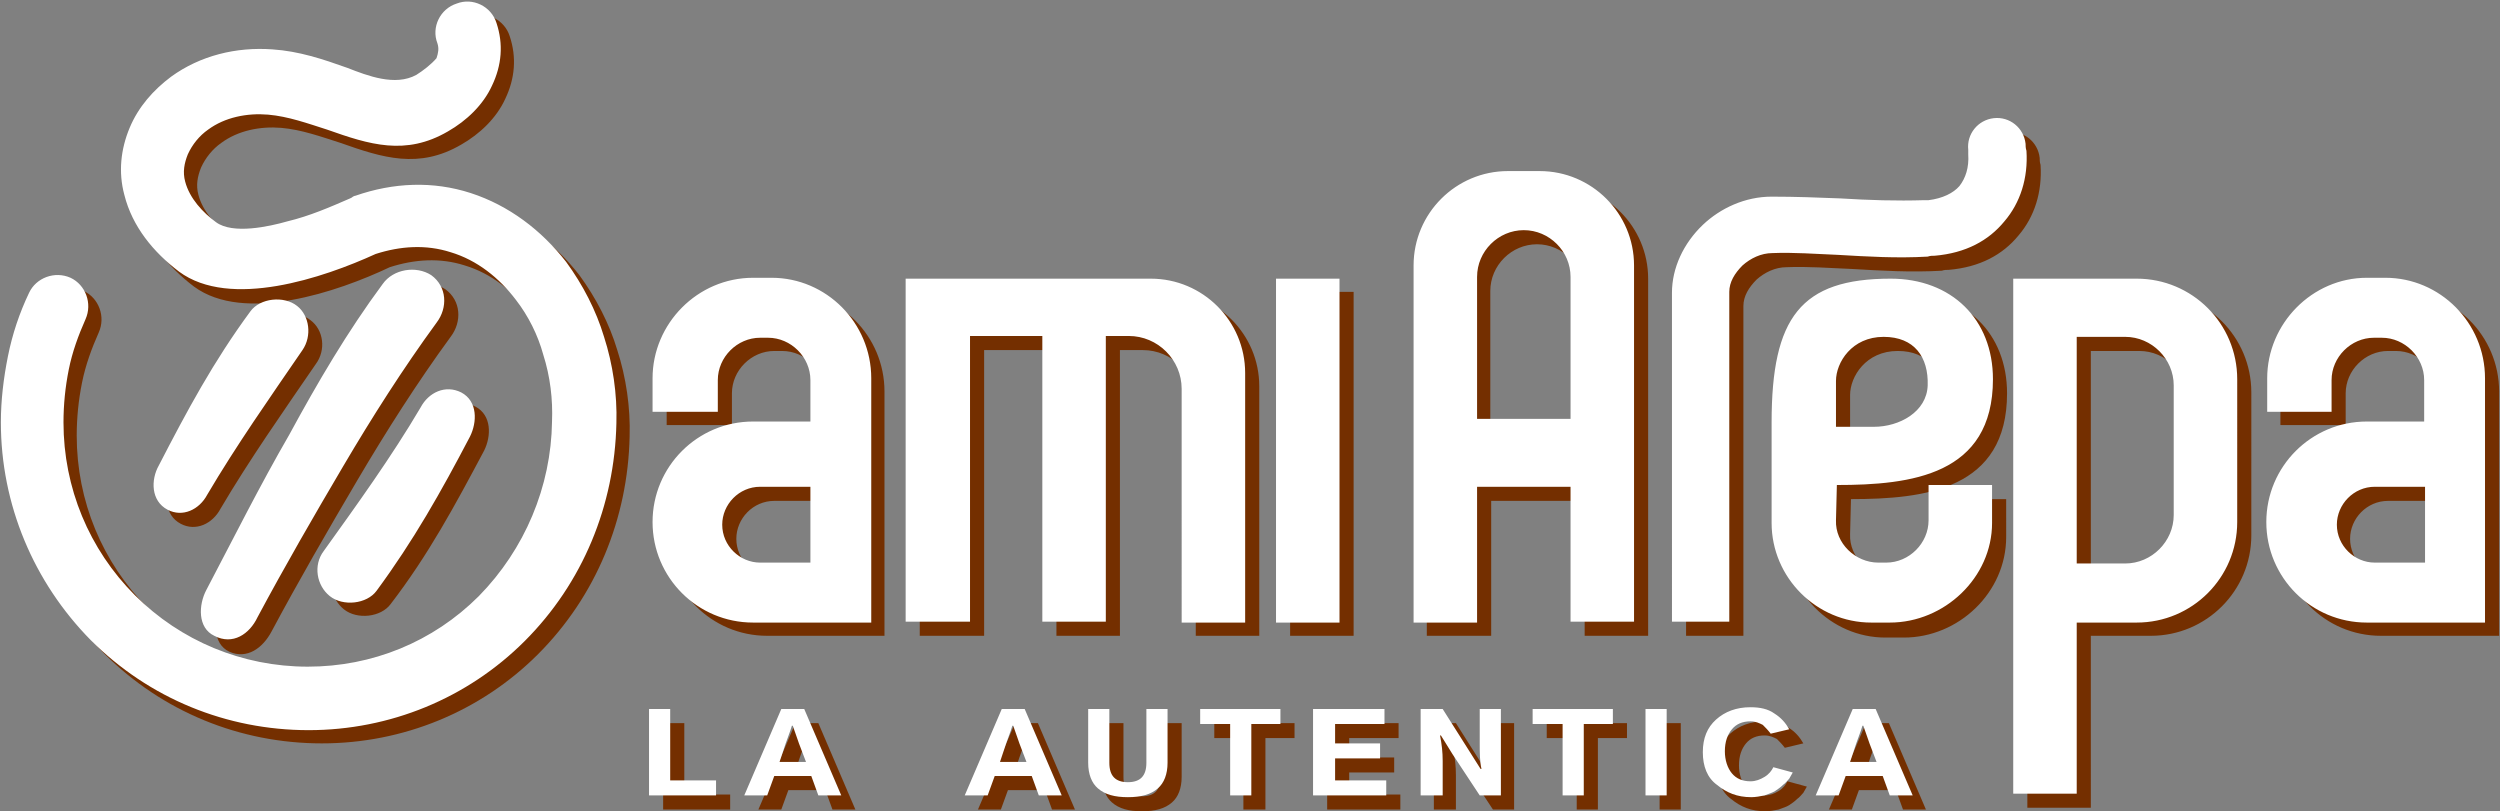 <?xml version="1.0" encoding="utf-8"?>
<svg xmlns="http://www.w3.org/2000/svg" xmlns:xlink="http://www.w3.org/1999/xlink" version="1.1" id="Capa_1" x="0px" y="0px" width="283.5px" height="92px" viewBox="0 0 283.5 92" xml:space="preserve">
<rect x="0" y="0" width="283.5" height="92" fill="#808080" stroke="none"/>
<path fill-rule="evenodd" clip-rule="evenodd" fill="#742F00" d="M104.4,33.1h27.7c5.9,0,10.7,4.8,10.7,10.7v28.3h-7.2V45.7  c0-3.3-2.7-6-6-6h-2.6v32.4h-7.2V39.7h-8.2v32.4h-7.3V33.1L104.4,33.1z M49.3,47.8c0.9-1.7,2.8-2.6,4.6-1.7c1.9,1,1.8,3.4,1,5  c-3.3,6.2-6.3,11.8-10.6,17.4c-1.1,1.5-3.8,1.8-5.3,0.6c-1.5-1.2-1.9-3.5-0.7-5.1C42.1,58.8,45.9,53.4,49.3,47.8L49.3,47.8z   M35.8,41.3c-3.7,5.4-7.5,10.8-10.8,16.4c-0.9,1.7-2.8,2.6-4.5,1.7c-1.9-1-1.9-3.4-1-5c3.2-6.2,6.2-11.8,10.4-17.5  c1.1-1.5,3.8-1.8,5.3-0.6C36.7,37.4,37,39.7,35.8,41.3L35.8,41.3z M30.8,71.6c3.1-5.8,6.4-11.5,9.7-17.1c3.3-5.6,6.8-11.1,10.6-16.3  c1.3-1.7,1.2-4.1-0.6-5.4l0,0l0,0c-1.7-1.1-4.3-0.7-5.5,1c-4,5.4-7.4,11.2-10.6,17.1c-3.2,5.9-6.2,11.8-9.3,17.8  c-0.9,1.7-1,4.3,0.9,5.2C28,74.8,29.8,73.5,30.8,71.6L30.8,71.6z M44.2,30.3c2.8-0.9,5.7-1.1,8.5-0.2c3,0.9,5.5,2.9,7.3,5.4  c1.4,1.8,2.5,4,3.1,6.2c0.8,2.5,1.1,5.1,1,7.6c-0.1,7.4-3.1,14.5-8.3,19.8c-5.2,5.2-12.1,8-19.4,8c-7.4,0-14.4-2.9-19.6-8.1  c-5.2-5.2-8.1-12.2-8.1-19.6c0-2,0.2-4,0.6-6c0.4-2,1.1-3.9,1.9-5.7c0.8-1.8,0-3.9-1.7-4.7c-1.8-0.8-3.9,0-4.7,1.7  C3.8,37,3,39.4,2.4,41.9c-0.5,2.5-0.8,5-0.8,7.5c0,9.3,3.7,18.1,10.2,24.7c6.6,6.6,15.4,10.2,24.7,10.2c9.2,0,18-3.6,24.5-10.1  c6.6-6.6,10.2-15.4,10.4-24.7c0.1-3.3-0.4-6.7-1.4-9.8c-0.9-3-2.4-5.9-4.3-8.5c-2.8-3.6-6.5-6.4-10.8-7.8c-4.3-1.4-8.8-1.2-13.1,0.3  c-0.1,0-0.3,0.1-0.4,0.2l-0.2,0.1c-2.3,1-4.6,2-7.1,2.6c-2.1,0.6-6.2,1.5-8.1,0.1c-1.5-1.1-3-2.7-3.5-4.6c-0.3-1.1-0.1-2.1,0.3-3.1  c0.5-1.1,1.3-2.1,2.3-2.8c1.9-1.4,4.4-1.9,6.8-1.7c2.3,0.2,4.5,1,6.7,1.7c4.8,1.7,8.9,3,13.7,0.2c2.1-1.2,4-3,5-5.2  c1.1-2.3,1.3-4.7,0.5-7.1c-0.6-1.9-2.7-2.9-4.5-2.2c-1.9,0.6-2.9,2.7-2.2,4.5c0.2,0.6,0.1,1.1-0.1,1.7c-0.4,0.9-1.3,1.6-2.1,2.1  c-2.4,1.3-5.5,0.1-7.8-0.8c-2.8-1-5.5-1.9-8.5-2.1c-4.1-0.3-8.2,0.7-11.5,3.1c-2,1.5-3.7,3.4-4.7,5.8c-1,2.4-1.3,5-0.6,7.6  c0.9,3.6,3.3,6.5,6.2,8.7C27.7,36.7,38.3,33.1,44.2,30.3L44.2,30.3z M211.4,88h3l-0.8-2.1c-0.3-0.8-0.5-1.5-0.7-2h-0.1  c-0.2,0.7-0.5,1.4-0.7,2L211.4,88L211.4,88z M207.4,91.8l4.2-9.8h2.6l4.2,9.8h-2.6l-0.8-2.2h-4.2l-0.8,2.2H207.4L207.4,91.8z   M194.7,86.9c0-1.6,0.5-2.8,1.5-3.7c1-0.9,2.3-1.4,3.9-1.4c1.1,0,2,0.2,2.7,0.7c0.8,0.5,1.3,1.1,1.7,1.8l-2.1,0.5  c-0.3-0.4-0.6-0.7-0.9-1c-0.4-0.2-0.8-0.4-1.4-0.4c-0.9,0-1.6,0.3-2.1,0.9c-0.5,0.6-0.8,1.4-0.8,2.5c0,1,0.3,1.9,0.8,2.5  c0.5,0.6,1.2,0.9,2.1,0.9c0.6,0,1.1-0.2,1.6-0.5c0.5-0.3,0.8-0.7,1-1.1l2.2,0.6c-0.1,0.2-0.3,0.5-0.4,0.7c-0.2,0.2-0.4,0.5-0.7,0.7  c-0.3,0.3-0.6,0.5-0.9,0.7c-0.3,0.2-0.7,0.3-1.2,0.5c-0.5,0.1-1,0.2-1.5,0.2c-1.6,0-2.8-0.5-3.9-1.4  C195.2,89.8,194.7,88.5,194.7,86.9L194.7,86.9z M188.2,91.8V82h2.4v9.8H188.2L188.2,91.8z M175.4,83.7V82h9.1v1.7h-3.3v8.1h-2.4  v-8.1H175.4L175.4,83.7z M162.6,91.8V82h2.5l3.1,4.9l1.2,1.9h0.1c-0.2-0.9-0.2-1.8-0.2-2.9V82h2.4v9.8h-2.4l-3.1-4.7l-1.3-2.1h-0.1  c0.2,1,0.3,1.9,0.3,2.9v3.9H162.6L162.6,91.8z M150.5,91.8V82h8.1v1.7h-5.6v2.2h5.1v1.7h-5.1v2.5h5.8v1.7H150.5L150.5,91.8z   M137.7,83.7V82h9.1v1.7h-3.3v8.1H141v-8.1H137.7L137.7,83.7z M125,88.1V82h2.4v6.1c0,1.5,0.7,2.2,2.1,2.2c1.4,0,2.1-0.7,2.1-2.2V82  h2.4v6.1c0,1.3-0.4,2.3-1.1,2.9c-0.8,0.7-1.9,1-3.4,1c-1.5,0-2.6-0.3-3.4-1C125.4,90.4,125,89.4,125,88.1L125,88.1z M114.9,88h3  l-0.8-2.1c-0.3-0.8-0.5-1.5-0.7-2h-0.1c-0.2,0.7-0.5,1.4-0.7,2L114.9,88L114.9,88z M110.9,91.8l4.2-9.8h2.6l4.2,9.8h-2.6l-0.8-2.2  h-4.2l-0.8,2.2H110.9L110.9,91.8z M90,88h3l-0.8-2.1c-0.3-0.8-0.5-1.5-0.7-2h-0.1c-0.2,0.7-0.5,1.4-0.7,2L90,88L90,88z M86,91.8  l4.2-9.8h2.6l4.2,9.8h-2.6l-0.8-2.2h-4.2l-0.8,2.2H86L86,91.8z M75.2,91.8V82h2.4v8.1h5.2v1.7H75.2L75.2,91.8z M224.8,18.6  c-0.2-1.8,1.1-3.4,2.9-3.6c1.8-0.2,3.4,1.1,3.6,2.9c0,0.2,0,0.5,0.1,0.8c0.2,3.1-0.7,5.9-2.5,8c-1.8,2.2-4.4,3.6-7.9,3.9  c-0.3,0-0.5,0-0.8,0.1c-3.5,0.2-6.8,0-10.2-0.2c-2.5-0.1-5-0.3-7.4-0.2c-1.3,0-2.5,0.6-3.4,1.4c-0.9,0.9-1.5,1.9-1.5,3v37.4h-6.5  V34.7c0-2.8,1.3-5.6,3.5-7.7c2-1.9,4.8-3.2,7.8-3.2c2.7,0,5.3,0.1,7.8,0.2c3.2,0.2,6.4,0.3,9.5,0.2c0.2,0,0.3,0,0.5,0  c1.6-0.2,2.8-0.8,3.5-1.6c0.7-0.9,1.1-2.1,1-3.6C224.8,18.9,224.8,18.8,224.8,18.6L224.8,18.6z M237.1,72.1h6.8  c6.3,0,11.4-5.1,11.4-11.4V44.5c0-6.3-5.1-11.4-11.4-11.4h-6.8h-4.6h-2.6v58.5h7.2V72.1L237.1,72.1z M237.1,39.8h5.5  c3,0,5.5,2.5,5.5,5.5v14.7c0,3-2.5,5.5-5.5,5.5h-5.5V39.8L237.1,39.8z M227.6,56.6h-7.3v4c0,2.6-2.2,4.8-4.8,4.8h-0.9  c-2.6,0-4.9-2.2-4.8-4.8l0.1-4c8.4,0,17.7-1.1,17.7-12c0-6.8-4.7-11.4-11.6-11.4c-10.2,0-13.5,4.4-13.5,16.3v6.5l0,4.9  c0,6.2,5.1,11.4,11.3,11.4h2.1c6.2,0,11.6-5.1,11.6-11.4V56.6L227.6,56.6z M215.2,39.8c-3.6,0-5.4,2.9-5.4,5l0,5.2h4.3  c2.9,0,6-1.7,6.1-4.7C220.2,42.1,218.7,39.8,215.2,39.8L215.2,39.8z M258.6,48.3v-3.9c0-6.2,5.1-11.4,11.4-11.4h2.1  c6.2,0,11.3,5.1,11.3,11.4v4.9v6.5v16.3H270c-6.3,0-11.4-5.1-11.4-11.4c0-6.3,5.1-11.4,11.4-11.4h6.5v-4.7c0-2.6-2.2-4.8-4.8-4.8  h-0.9c-2.6,0-4.8,2.2-4.8,4.8v3.6H258.6L258.6,48.3z M276.5,65.5v-8.7h-5.7c-2.4,0-4.3,2-4.3,4.3c0,2.4,2,4.3,4.3,4.3H276.5  L276.5,65.5z M75.6,48.3v-3.9c0-6.2,5.1-11.4,11.3-11.4h2.1c6.2,0,11.3,5.1,11.3,11.4v4.9v6.5v16.3H87c-6.3,0-11.4-5.1-11.4-11.4  c0-6.3,5.1-11.4,11.4-11.4h6.5v-4.7c0-2.6-2.2-4.8-4.8-4.8h-0.9c-2.6,0-4.8,2.2-4.8,4.8v3.6H75.6L75.6,48.3z M93.5,65.5v-8.7h-5.7  c-2.4,0-4.3,2-4.3,4.3c0,2.4,2,4.3,4.3,4.3H93.5L93.5,65.5z M161.9,72.1h7.2V56.8h10.6v15.3h7.2V31.6c0-5.9-4.8-10.7-10.7-10.7h-3.7  c-5.9,0-10.7,4.8-10.7,10.7V72.1L161.9,72.1z M169,49.1V33c0-2.9,2.4-5.3,5.3-5.3c2.9,0,5.3,2.4,5.3,5.3v16.1H169L169,49.1z   M146.3,33.1h7.2v39h-7.2V33.1z"></path>
<path fill-rule="evenodd" clip-rule="evenodd" fill="#FFFFFF" d="M102.8,31.6h27.7c5.9,0,10.7,4.8,10.7,10.7v28.3h-7.2V44.1  c0-3.3-2.7-6-6-6h-2.6v32.4h-7.2V38.1h-8.2v32.4h-7.3V31.6L102.8,31.6z M47.7,46.2c0.9-1.7,2.8-2.6,4.6-1.7c1.9,1,1.8,3.4,1,5  C50,55.8,46.9,61.3,42.7,67c-1.1,1.5-3.8,1.8-5.3,0.6c-1.5-1.2-1.9-3.5-0.7-5.1C40.5,57.2,44.4,51.8,47.7,46.2L47.7,46.2z   M34.3,39.7c-3.7,5.4-7.5,10.8-10.8,16.4c-0.9,1.7-2.8,2.6-4.5,1.7c-1.9-1-1.9-3.4-1-5c3.2-6.2,6.2-11.8,10.4-17.5  c1.1-1.5,3.8-1.8,5.3-0.6C35.1,35.8,35.4,38.1,34.3,39.7L34.3,39.7z M29.2,70c3.1-5.8,6.4-11.5,9.7-17.1c3.3-5.6,6.8-11.1,10.6-16.3  c1.3-1.7,1.2-4.1-0.6-5.4l0,0l0,0c-1.7-1.1-4.3-0.7-5.5,1c-4,5.4-7.4,11.2-10.6,17.1C29.5,55,26.5,61,23.4,66.9  c-0.9,1.7-1,4.3,0.9,5.2C26.4,73.2,28.3,71.9,29.2,70L29.2,70z M42.6,28.8c2.8-0.9,5.7-1.1,8.5-0.2c3,0.9,5.5,2.9,7.4,5.4  c1.4,1.8,2.5,4,3.1,6.2c0.8,2.5,1.1,5.1,1,7.6c-0.1,7.4-3.1,14.5-8.3,19.8c-5.2,5.2-12.1,8-19.4,8c-7.4,0-14.4-2.9-19.6-8.1  c-5.2-5.2-8.1-12.2-8.1-19.6c0-2,0.2-4,0.6-6c0.4-2,1.1-3.9,1.9-5.7c0.8-1.8,0-3.9-1.7-4.7c-1.8-0.8-3.9,0-4.7,1.7  c-1.1,2.3-1.9,4.7-2.4,7.2c-0.5,2.5-0.8,5-0.8,7.5c0,9.3,3.7,18.1,10.2,24.7c6.6,6.6,15.4,10.2,24.7,10.2c9.2,0,18-3.6,24.5-10.1  c6.6-6.6,10.2-15.4,10.4-24.7c0.1-3.3-0.4-6.7-1.4-9.8c-0.9-3-2.4-5.9-4.3-8.5c-2.8-3.6-6.5-6.4-10.8-7.8c-4.3-1.4-8.8-1.2-13.1,0.3  c-0.1,0-0.3,0.1-0.4,0.2l-0.2,0.1c-2.3,1-4.6,2-7.1,2.6c-2.1,0.6-6.2,1.5-8.1,0.1c-1.5-1.1-3-2.7-3.5-4.6c-0.3-1.1-0.1-2.1,0.3-3.1  c0.5-1.1,1.3-2.1,2.3-2.8c1.9-1.4,4.4-1.9,6.8-1.7c2.3,0.2,4.5,1,6.7,1.7c4.8,1.7,8.9,3,13.7,0.2c2.1-1.2,4-3,5-5.2  c1.1-2.3,1.3-4.7,0.5-7.1c-0.6-1.9-2.7-2.9-4.5-2.2c-1.9,0.6-2.9,2.7-2.2,4.5c0.2,0.6,0.1,1.1-0.1,1.7C48.9,7.3,48,8,47.2,8.5  c-2.4,1.3-5.5,0.1-7.8-0.8c-2.8-1-5.5-1.9-8.5-2.1c-4.1-0.3-8.2,0.7-11.5,3.1c-2,1.5-3.7,3.4-4.7,5.8c-1,2.4-1.3,5-0.6,7.6  c0.9,3.6,3.3,6.5,6.2,8.7C26.1,35.1,36.7,31.5,42.6,28.8L42.6,28.8z M209.8,86.4h3l-0.8-2.1c-0.3-0.8-0.5-1.5-0.7-2h-0.1  c-0.2,0.7-0.5,1.4-0.7,2L209.8,86.4L209.8,86.4z M205.9,90.2l4.2-9.8h2.6l4.2,9.8h-2.6l-0.8-2.2h-4.2l-0.8,2.2H205.9L205.9,90.2z   M193.1,85.3c0-1.6,0.5-2.8,1.5-3.7c1-0.9,2.3-1.4,3.9-1.4c1.1,0,2,0.2,2.7,0.7c0.8,0.5,1.3,1.1,1.7,1.8l-2.1,0.5  c-0.3-0.4-0.6-0.7-0.9-1c-0.4-0.2-0.8-0.4-1.4-0.4c-0.9,0-1.6,0.3-2.1,0.9c-0.5,0.6-0.8,1.4-0.8,2.5c0,1,0.3,1.9,0.8,2.5  c0.5,0.6,1.2,0.9,2.1,0.9c0.6,0,1.1-0.2,1.6-0.5c0.5-0.3,0.8-0.7,1-1.1l2.2,0.6c-0.1,0.2-0.3,0.5-0.4,0.7c-0.2,0.2-0.4,0.5-0.7,0.7  c-0.3,0.3-0.6,0.5-0.9,0.7c-0.3,0.2-0.7,0.3-1.2,0.5c-0.5,0.1-1,0.2-1.5,0.2c-1.6,0-2.8-0.5-3.9-1.4  C193.6,88.2,193.1,86.9,193.1,85.3L193.1,85.3z M186.6,90.2v-9.8h2.4v9.8H186.6L186.6,90.2z M173.8,82.1v-1.7h9.1v1.7h-3.3v8.1h-2.4  v-8.1H173.8L173.8,82.1z M161.1,90.2v-9.8h2.5l3.1,4.9l1.2,1.9h0.1c-0.2-0.9-0.2-1.8-0.2-2.9v-3.9h2.4v9.8h-2.4l-3.1-4.7l-1.3-2.1  h-0.1c0.2,1,0.3,1.9,0.3,2.9v3.9H161.1L161.1,90.2z M148.9,90.2v-9.8h8.1v1.7h-5.6v2.2h5.1V86h-5.1v2.5h5.8v1.7H148.9L148.9,90.2z   M136.1,82.1v-1.7h9.1v1.7h-3.3v8.1h-2.4v-8.1H136.1L136.1,82.1z M123.4,86.5v-6.1h2.4v6.1c0,1.5,0.7,2.2,2.1,2.2s2.1-0.7,2.1-2.2  v-6.1h2.4v6.1c0,1.3-0.4,2.3-1.1,2.9c-0.8,0.7-1.9,1-3.4,1c-1.5,0-2.6-0.3-3.4-1C123.8,88.8,123.4,87.8,123.4,86.5L123.4,86.5z   M113.4,86.4h3l-0.8-2.1c-0.3-0.8-0.5-1.5-0.7-2h-0.1c-0.2,0.7-0.5,1.4-0.7,2L113.4,86.4L113.4,86.4z M109.4,90.2l4.2-9.8h2.6  l4.2,9.8h-2.6L117,88h-4.2l-0.8,2.2H109.4L109.4,90.2z M88.4,86.4h3l-0.8-2.1c-0.3-0.8-0.5-1.5-0.7-2h-0.1c-0.2,0.7-0.5,1.4-0.7,2  L88.4,86.4L88.4,86.4z M84.4,90.2l4.2-9.8h2.6l4.2,9.8h-2.6L92,88h-4.2l-0.8,2.2H84.4L84.4,90.2z M73.6,90.2v-9.8H76v8.1h5.2v1.7  H73.6L73.6,90.2z M223.2,17c-0.2-1.8,1.1-3.4,2.9-3.6c1.8-0.2,3.4,1.1,3.6,2.9c0,0.2,0,0.5,0.1,0.8c0.2,3.1-0.7,5.9-2.5,8  c-1.8,2.2-4.4,3.6-7.9,3.9c-0.3,0-0.5,0-0.8,0.1c-3.5,0.2-6.8,0-10.2-0.2c-2.5-0.1-5-0.3-7.4-0.2c-1.3,0-2.5,0.6-3.4,1.4  c-0.9,0.9-1.5,1.9-1.5,3v37.4h-6.5V33.2c0-2.8,1.3-5.6,3.5-7.7c2-1.9,4.8-3.2,7.8-3.2c2.7,0,5.3,0.1,7.8,0.2  c3.2,0.2,6.4,0.3,9.5,0.2c0.2,0,0.3,0,0.5,0c1.6-0.2,2.8-0.8,3.5-1.6c0.7-0.9,1.1-2.1,1-3.6C223.2,17.3,223.2,17.2,223.2,17  L223.2,17z M235.5,70.6h6.8c6.3,0,11.4-5.1,11.4-11.4V43c0-6.3-5.1-11.4-11.4-11.4h-6.8h-4.6h-2.6V90h7.2V70.6L235.5,70.6z   M235.5,38.2h5.5c3,0,5.5,2.5,5.5,5.5v14.7c0,3-2.5,5.5-5.5,5.5h-5.5V38.2L235.5,38.2z M226,55h-7.3v4c0,2.6-2.2,4.8-4.8,4.8h-0.9  c-2.6,0-4.9-2.2-4.8-4.8l0.1-4c8.4,0,17.7-1.1,17.7-12c0-6.8-4.7-11.4-11.6-11.4c-10.2,0-13.5,4.4-13.5,16.3v6.5l0,4.9  c0,6.2,5.1,11.3,11.3,11.3h2.1c6.2,0,11.6-5.1,11.6-11.3V55L226,55z M213.6,38.2c-3.6,0-5.4,2.9-5.4,5l0,5.2h4.3  c2.9,0,6-1.7,6.1-4.7C218.7,40.5,217.1,38.2,213.6,38.2L213.6,38.2z M257.1,46.8v-3.9c0-6.2,5.1-11.4,11.3-11.4h2.1  c6.2,0,11.3,5.1,11.3,11.4v4.9v6.5v16.3h-13.4c-6.3,0-11.4-5.1-11.4-11.4s5.1-11.4,11.4-11.4h6.5v-4.7c0-2.6-2.2-4.8-4.8-4.8h-0.9  c-2.6,0-4.8,2.2-4.8,4.8v3.6H257.1L257.1,46.8z M275,63.9v-8.7h-5.7c-2.4,0-4.3,2-4.3,4.3c0,2.4,2,4.3,4.3,4.3H275L275,63.9z   M74,46.8v-3.9c0-6.2,5.1-11.4,11.4-11.4h2.1c6.2,0,11.3,5.1,11.3,11.4v4.9v6.5v16.3H85.4c-6.3,0-11.4-5.1-11.4-11.4  s5.1-11.4,11.4-11.4h6.5v-4.7c0-2.6-2.2-4.8-4.8-4.8h-0.9c-2.6,0-4.8,2.2-4.8,4.8v3.6H74L74,46.8z M91.9,63.9v-8.7h-5.7  c-2.4,0-4.3,2-4.3,4.3c0,2.4,2,4.3,4.3,4.3H91.9L91.9,63.9z M160.3,70.6h7.2V55.2h10.6v15.3h7.2V30.1c0-5.9-4.8-10.7-10.7-10.7H171  c-5.9,0-10.7,4.8-10.7,10.7V70.6L160.3,70.6z M167.5,47.5V31.4c0-2.9,2.4-5.3,5.3-5.3c2.9,0,5.3,2.4,5.3,5.3v16.1H167.5L167.5,47.5z   M144.7,31.6h7.2v39h-7.2V31.6z"></path>
</svg>
